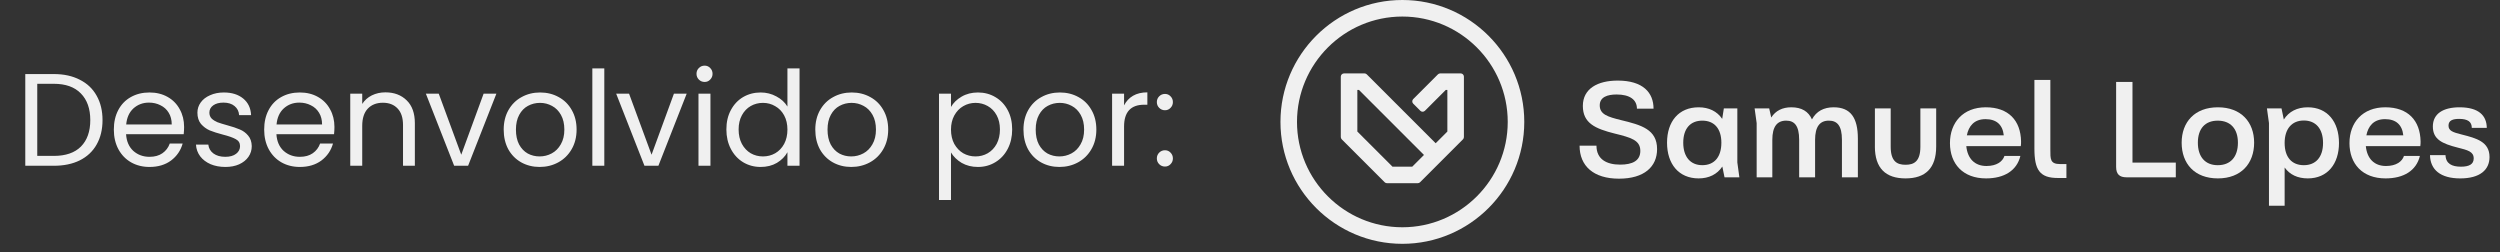 <svg xmlns="http://www.w3.org/2000/svg" width="228" height="23" viewBox="0 0 228 23" fill="none"><rect x="0" y="0" width="228" height="23" fill="#333333" stroke="none"/><path d="M4.91 6.754C5.822 6.754 6.61 6.926 7.274 7.27C7.946 7.606 8.458 8.09 8.81 8.722C9.17 9.354 9.35 10.098 9.35 10.954C9.35 11.81 9.17 12.554 8.81 13.186C8.458 13.81 7.946 14.29 7.274 14.626C6.61 14.954 5.822 15.118 4.91 15.118H2.306V6.754H4.91ZM4.91 14.218C5.99 14.218 6.814 13.934 7.382 13.366C7.95 12.79 8.234 11.986 8.234 10.954C8.234 9.914 7.946 9.102 7.37 8.518C6.802 7.934 5.982 7.642 4.91 7.642H3.398V14.218H4.91ZM16.79 11.578C16.79 11.786 16.778 12.006 16.754 12.238H11.498C11.538 12.886 11.758 13.394 12.158 13.762C12.566 14.122 13.058 14.302 13.634 14.302C14.106 14.302 14.498 14.194 14.81 13.978C15.13 13.754 15.354 13.458 15.482 13.09H16.658C16.482 13.722 16.13 14.238 15.602 14.638C15.074 15.03 14.418 15.226 13.634 15.226C13.01 15.226 12.45 15.086 11.954 14.806C11.466 14.526 11.082 14.13 10.802 13.618C10.522 13.098 10.382 12.498 10.382 11.818C10.382 11.138 10.518 10.542 10.79 10.03C11.062 9.518 11.442 9.126 11.93 8.854C12.426 8.574 12.994 8.434 13.634 8.434C14.258 8.434 14.81 8.57 15.29 8.842C15.77 9.114 16.138 9.49 16.394 9.97C16.658 10.442 16.79 10.978 16.79 11.578ZM15.662 11.35C15.662 10.934 15.57 10.578 15.386 10.282C15.202 9.978 14.95 9.75 14.63 9.598C14.318 9.438 13.97 9.358 13.586 9.358C13.034 9.358 12.562 9.534 12.17 9.886C11.786 10.238 11.566 10.726 11.51 11.35H15.662ZM20.56 15.226C20.056 15.226 19.604 15.142 19.204 14.974C18.804 14.798 18.488 14.558 18.256 14.254C18.024 13.942 17.896 13.586 17.872 13.186H19C19.032 13.514 19.184 13.782 19.456 13.99C19.736 14.198 20.1 14.302 20.548 14.302C20.964 14.302 21.292 14.21 21.532 14.026C21.772 13.842 21.892 13.61 21.892 13.33C21.892 13.042 21.764 12.83 21.508 12.694C21.252 12.55 20.856 12.41 20.32 12.274C19.832 12.146 19.432 12.018 19.12 11.89C18.816 11.754 18.552 11.558 18.328 11.302C18.112 11.038 18.004 10.694 18.004 10.27C18.004 9.934 18.104 9.626 18.304 9.346C18.504 9.066 18.788 8.846 19.156 8.686C19.524 8.518 19.944 8.434 20.416 8.434C21.144 8.434 21.732 8.618 22.18 8.986C22.628 9.354 22.868 9.858 22.9 10.498H21.808C21.784 10.154 21.644 9.878 21.388 9.67C21.14 9.462 20.804 9.358 20.38 9.358C19.988 9.358 19.676 9.442 19.444 9.61C19.212 9.778 19.096 9.998 19.096 10.27C19.096 10.486 19.164 10.666 19.3 10.81C19.444 10.946 19.62 11.058 19.828 11.146C20.044 11.226 20.34 11.318 20.716 11.422C21.188 11.55 21.572 11.678 21.868 11.806C22.164 11.926 22.416 12.11 22.624 12.358C22.84 12.606 22.952 12.93 22.96 13.33C22.96 13.69 22.86 14.014 22.66 14.302C22.46 14.59 22.176 14.818 21.808 14.986C21.448 15.146 21.032 15.226 20.56 15.226ZM30.501 11.578C30.501 11.786 30.489 12.006 30.465 12.238H25.209C25.249 12.886 25.469 13.394 25.869 13.762C26.277 14.122 26.769 14.302 27.345 14.302C27.817 14.302 28.209 14.194 28.521 13.978C28.841 13.754 29.065 13.458 29.193 13.09H30.369C30.193 13.722 29.841 14.238 29.313 14.638C28.785 15.03 28.129 15.226 27.345 15.226C26.721 15.226 26.161 15.086 25.665 14.806C25.177 14.526 24.793 14.13 24.513 13.618C24.233 13.098 24.093 12.498 24.093 11.818C24.093 11.138 24.229 10.542 24.501 10.03C24.773 9.518 25.153 9.126 25.641 8.854C26.137 8.574 26.705 8.434 27.345 8.434C27.969 8.434 28.521 8.57 29.001 8.842C29.481 9.114 29.849 9.49 30.105 9.97C30.369 10.442 30.501 10.978 30.501 11.578ZM29.373 11.35C29.373 10.934 29.281 10.578 29.097 10.282C28.913 9.978 28.661 9.75 28.341 9.598C28.029 9.438 27.681 9.358 27.297 9.358C26.745 9.358 26.273 9.534 25.881 9.886C25.497 10.238 25.277 10.726 25.221 11.35H29.373ZM35.147 8.422C35.947 8.422 36.595 8.666 37.091 9.154C37.587 9.634 37.835 10.33 37.835 11.242V15.118H36.755V11.398C36.755 10.742 36.591 10.242 36.263 9.898C35.935 9.546 35.487 9.37 34.919 9.37C34.343 9.37 33.883 9.55 33.539 9.91C33.203 10.27 33.035 10.794 33.035 11.482V15.118H31.943V8.542H33.035V9.478C33.251 9.142 33.543 8.882 33.911 8.698C34.287 8.514 34.699 8.422 35.147 8.422ZM42.066 14.11L44.106 8.542H45.271L42.691 15.118H41.419L38.839 8.542H40.014L42.066 14.11ZM49.213 15.226C48.597 15.226 48.037 15.086 47.533 14.806C47.037 14.526 46.645 14.13 46.357 13.618C46.077 13.098 45.937 12.498 45.937 11.818C45.937 11.146 46.081 10.554 46.369 10.042C46.665 9.522 47.065 9.126 47.569 8.854C48.073 8.574 48.637 8.434 49.261 8.434C49.885 8.434 50.449 8.574 50.953 8.854C51.457 9.126 51.853 9.518 52.141 10.03C52.437 10.542 52.585 11.138 52.585 11.818C52.585 12.498 52.433 13.098 52.129 13.618C51.833 14.13 51.429 14.526 50.917 14.806C50.405 15.086 49.837 15.226 49.213 15.226ZM49.213 14.266C49.605 14.266 49.973 14.174 50.317 13.99C50.661 13.806 50.937 13.53 51.145 13.162C51.361 12.794 51.469 12.346 51.469 11.818C51.469 11.29 51.365 10.842 51.157 10.474C50.949 10.106 50.677 9.834 50.341 9.658C50.005 9.474 49.641 9.382 49.249 9.382C48.849 9.382 48.481 9.474 48.145 9.658C47.817 9.834 47.553 10.106 47.353 10.474C47.153 10.842 47.053 11.29 47.053 11.818C47.053 12.354 47.149 12.806 47.341 13.174C47.541 13.542 47.805 13.818 48.133 14.002C48.461 14.178 48.821 14.266 49.213 14.266ZM55.113 6.238V15.118H54.021V6.238H55.113ZM59.422 14.11L61.462 8.542H62.626L60.046 15.118H58.774L56.194 8.542H57.37L59.422 14.11ZM64.265 7.474C64.057 7.474 63.881 7.402 63.737 7.258C63.593 7.114 63.521 6.938 63.521 6.73C63.521 6.522 63.593 6.346 63.737 6.202C63.881 6.058 64.057 5.986 64.265 5.986C64.465 5.986 64.633 6.058 64.769 6.202C64.913 6.346 64.985 6.522 64.985 6.73C64.985 6.938 64.913 7.114 64.769 7.258C64.633 7.402 64.465 7.474 64.265 7.474ZM64.793 8.542V15.118H63.701V8.542H64.793ZM66.246 11.806C66.246 11.134 66.382 10.546 66.654 10.042C66.926 9.53 67.298 9.134 67.77 8.854C68.25 8.574 68.786 8.434 69.378 8.434C69.89 8.434 70.366 8.554 70.806 8.794C71.246 9.026 71.582 9.334 71.814 9.718V6.238H72.918V15.118H71.814V13.882C71.598 14.274 71.278 14.598 70.854 14.854C70.43 15.102 69.934 15.226 69.366 15.226C68.782 15.226 68.25 15.082 67.77 14.794C67.298 14.506 66.926 14.102 66.654 13.582C66.382 13.062 66.246 12.47 66.246 11.806ZM71.814 11.818C71.814 11.322 71.714 10.89 71.514 10.522C71.314 10.154 71.042 9.874 70.698 9.682C70.362 9.482 69.99 9.382 69.582 9.382C69.174 9.382 68.802 9.478 68.466 9.67C68.13 9.862 67.862 10.142 67.662 10.51C67.462 10.878 67.362 11.31 67.362 11.806C67.362 12.31 67.462 12.75 67.662 13.126C67.862 13.494 68.13 13.778 68.466 13.978C68.802 14.17 69.174 14.266 69.582 14.266C69.99 14.266 70.362 14.17 70.698 13.978C71.042 13.778 71.314 13.494 71.514 13.126C71.714 12.75 71.814 12.314 71.814 11.818ZM77.631 15.226C77.015 15.226 76.455 15.086 75.951 14.806C75.455 14.526 75.063 14.13 74.775 13.618C74.495 13.098 74.355 12.498 74.355 11.818C74.355 11.146 74.499 10.554 74.787 10.042C75.083 9.522 75.483 9.126 75.987 8.854C76.491 8.574 77.055 8.434 77.679 8.434C78.303 8.434 78.867 8.574 79.371 8.854C79.875 9.126 80.271 9.518 80.559 10.03C80.855 10.542 81.003 11.138 81.003 11.818C81.003 12.498 80.851 13.098 80.547 13.618C80.251 14.13 79.847 14.526 79.335 14.806C78.823 15.086 78.255 15.226 77.631 15.226ZM77.631 14.266C78.023 14.266 78.391 14.174 78.735 13.99C79.079 13.806 79.355 13.53 79.563 13.162C79.779 12.794 79.887 12.346 79.887 11.818C79.887 11.29 79.783 10.842 79.575 10.474C79.367 10.106 79.095 9.834 78.759 9.658C78.423 9.474 78.059 9.382 77.667 9.382C77.267 9.382 76.899 9.474 76.563 9.658C76.235 9.834 75.971 10.106 75.771 10.474C75.571 10.842 75.471 11.29 75.471 11.818C75.471 12.354 75.567 12.806 75.759 13.174C75.959 13.542 76.223 13.818 76.551 14.002C76.879 14.178 77.239 14.266 77.631 14.266ZM86.73 9.754C86.946 9.378 87.266 9.066 87.69 8.818C88.122 8.562 88.622 8.434 89.19 8.434C89.774 8.434 90.302 8.574 90.774 8.854C91.254 9.134 91.63 9.53 91.902 10.042C92.174 10.546 92.31 11.134 92.31 11.806C92.31 12.47 92.174 13.062 91.902 13.582C91.63 14.102 91.254 14.506 90.774 14.794C90.302 15.082 89.774 15.226 89.19 15.226C88.63 15.226 88.134 15.102 87.702 14.854C87.278 14.598 86.954 14.282 86.73 13.906V18.238H85.638V8.542H86.73V9.754ZM91.194 11.806C91.194 11.31 91.094 10.878 90.894 10.51C90.694 10.142 90.422 9.862 90.078 9.67C89.742 9.478 89.37 9.382 88.962 9.382C88.562 9.382 88.19 9.482 87.846 9.682C87.51 9.874 87.238 10.158 87.03 10.534C86.83 10.902 86.73 11.33 86.73 11.818C86.73 12.314 86.83 12.75 87.03 13.126C87.238 13.494 87.51 13.778 87.846 13.978C88.19 14.17 88.562 14.266 88.962 14.266C89.37 14.266 89.742 14.17 90.078 13.978C90.422 13.778 90.694 13.494 90.894 13.126C91.094 12.75 91.194 12.31 91.194 11.806ZM96.615 15.226C95.999 15.226 95.439 15.086 94.936 14.806C94.439 14.526 94.047 14.13 93.76 13.618C93.48 13.098 93.34 12.498 93.34 11.818C93.34 11.146 93.484 10.554 93.772 10.042C94.067 9.522 94.468 9.126 94.972 8.854C95.475 8.574 96.04 8.434 96.663 8.434C97.287 8.434 97.852 8.574 98.356 8.854C98.859 9.126 99.255 9.518 99.543 10.03C99.84 10.542 99.987 11.138 99.987 11.818C99.987 12.498 99.835 13.098 99.531 13.618C99.236 14.13 98.832 14.526 98.32 14.806C97.808 15.086 97.24 15.226 96.615 15.226ZM96.615 14.266C97.007 14.266 97.376 14.174 97.719 13.99C98.064 13.806 98.34 13.53 98.547 13.162C98.763 12.794 98.871 12.346 98.871 11.818C98.871 11.29 98.767 10.842 98.559 10.474C98.352 10.106 98.079 9.834 97.743 9.658C97.407 9.474 97.043 9.382 96.651 9.382C96.251 9.382 95.883 9.474 95.547 9.658C95.219 9.834 94.956 10.106 94.755 10.474C94.555 10.842 94.456 11.29 94.456 11.818C94.456 12.354 94.552 12.806 94.743 13.174C94.944 13.542 95.207 13.818 95.535 14.002C95.864 14.178 96.224 14.266 96.615 14.266ZM102.515 9.61C102.707 9.234 102.979 8.942 103.331 8.734C103.691 8.526 104.127 8.422 104.639 8.422V9.55H104.351C103.127 9.55 102.515 10.214 102.515 11.542V15.118H101.423V8.542H102.515V9.61ZM106.248 15.19C106.04 15.19 105.864 15.118 105.72 14.974C105.576 14.83 105.504 14.654 105.504 14.446C105.504 14.238 105.576 14.062 105.72 13.918C105.864 13.774 106.04 13.702 106.248 13.702C106.448 13.702 106.616 13.774 106.752 13.918C106.896 14.062 106.968 14.238 106.968 14.446C106.968 14.654 106.896 14.83 106.752 14.974C106.616 15.118 106.448 15.19 106.248 15.19ZM106.248 10.054C106.04 10.054 105.864 9.982 105.72 9.838C105.576 9.694 105.504 9.518 105.504 9.31C105.504 9.102 105.576 8.926 105.72 8.782C105.864 8.638 106.04 8.566 106.248 8.566C106.448 8.566 106.616 8.638 106.752 8.782C106.896 8.926 106.968 9.102 106.968 9.31C106.968 9.518 106.896 9.694 106.752 9.838C106.616 9.982 106.448 10.054 106.248 10.054Z" fill="#F0F0F0"></path><path d="M144.057 13.287H145.598C145.598 14.53 146.53 15.014 147.759 15.014C148.89 15.014 149.598 14.654 149.598 13.759C149.598 12.778 148.728 12.542 147.263 12.181C145.486 11.734 144.356 11.238 144.356 9.66C144.356 8.082 145.709 7.349 147.536 7.349C149.847 7.349 150.803 8.455 150.803 9.908H149.288C149.288 9.089 148.629 8.617 147.436 8.617C146.591 8.617 145.896 8.853 145.896 9.611C145.896 10.431 146.629 10.655 147.834 10.953C149.686 11.4 151.126 11.798 151.126 13.599C151.126 15.202 149.958 16.295 147.648 16.295C145.337 16.295 144.057 15.14 144.057 13.288V13.287Z" fill="#F0F0F0"></path><path d="M158.63 16.17H157.276L157.077 15.189C156.605 15.897 155.86 16.27 154.916 16.27C153.089 16.27 152.034 14.941 152.034 13.015C152.034 11.09 153.089 9.786 154.916 9.786C155.848 9.786 156.593 10.146 157.065 10.841L157.215 9.884H158.445V14.816L158.631 16.17H158.63ZM156.989 13.014C156.989 11.735 156.344 11.002 155.251 11.002C154.158 11.002 153.512 11.735 153.512 13.014C153.512 14.294 154.158 15.064 155.251 15.064C156.344 15.064 156.989 14.319 156.989 13.014Z" fill="#F0F0F0"></path><path d="M169.438 12.642V16.17H167.984V12.741C167.984 11.461 167.55 11.002 166.791 11.002C165.972 11.002 165.536 11.549 165.536 12.754V16.17H164.083V12.741C164.083 11.461 163.649 11.002 162.903 11.002C162.071 11.002 161.636 11.549 161.636 12.754V16.17H160.207V11.226L160.021 9.884H161.35L161.537 10.717C161.934 10.096 162.556 9.785 163.363 9.785C164.307 9.785 164.928 10.157 165.251 10.891C165.649 10.145 166.332 9.785 167.226 9.785C168.779 9.785 169.438 10.742 169.438 12.642Z" fill="#F0F0F0"></path><path d="M170.991 13.363V9.884H172.431V13.375C172.431 14.717 173.003 15.027 173.785 15.027C174.567 15.027 175.139 14.716 175.139 13.375V9.884H176.58V13.363C176.58 15.338 175.598 16.27 173.784 16.27C171.97 16.27 170.989 15.338 170.989 13.363H170.991Z" fill="#F0F0F0"></path><path d="M184.296 13.325H179.326C179.438 14.468 180.097 15.139 181.165 15.139C182.097 15.139 182.643 14.73 182.805 14.22H184.259C183.936 15.562 182.78 16.27 181.128 16.27C179.004 16.27 177.836 14.928 177.836 13.052C177.836 11.176 179.028 9.785 181.103 9.785C183.177 9.785 184.283 10.989 184.321 12.89C184.321 13.026 184.321 13.164 184.296 13.325V13.325ZM179.377 12.344H182.744C182.644 11.375 182.073 10.866 181.079 10.866C180.035 10.866 179.539 11.512 179.377 12.344Z" fill="#F0F0F0"></path><path d="M187.675 16.232C186.035 16.232 185.538 15.511 185.538 13.548V7.287H186.992V13.61C186.992 14.505 186.954 14.964 187.898 14.964H188.457V16.231H187.674L187.675 16.232Z" fill="#F0F0F0"></path><path d="M194.482 14.829H198.433V16.171H193.935C193.289 16.171 192.991 15.873 192.991 15.227V7.474H194.482V14.828V14.829Z" fill="#F0F0F0"></path><path d="M198.967 13.015C198.967 11.127 200.16 9.786 202.272 9.786C204.384 9.786 205.577 11.127 205.577 13.015C205.577 14.903 204.397 16.27 202.272 16.27C200.147 16.27 198.967 14.928 198.967 13.015ZM204.098 13.015C204.098 11.736 203.414 11.003 202.259 11.003C201.104 11.003 200.445 11.736 200.445 13.015C200.445 14.295 201.104 15.065 202.259 15.065C203.414 15.065 204.098 14.32 204.098 13.015Z" fill="#F0F0F0"></path><path d="M213.316 13.04C213.316 14.941 212.272 16.27 210.471 16.27C209.552 16.27 208.831 15.934 208.359 15.276V18.766H206.93V11.226L206.744 9.884H208.073L208.284 10.903C208.744 10.171 209.502 9.786 210.47 9.786C212.271 9.786 213.315 11.115 213.315 13.04H213.316ZM211.862 13.04C211.862 11.736 211.192 10.99 210.111 10.99C209.03 10.99 208.359 11.736 208.359 13.04C208.359 14.345 209.018 15.065 210.111 15.065C211.204 15.065 211.862 14.32 211.862 13.04Z" fill="#F0F0F0"></path><path d="M220.732 13.325H215.763C215.874 14.468 216.533 15.139 217.601 15.139C218.533 15.139 219.079 14.73 219.241 14.22H220.695C220.372 15.562 219.216 16.27 217.564 16.27C215.44 16.27 214.272 14.928 214.272 13.052C214.272 11.176 215.464 9.785 217.539 9.785C219.613 9.785 220.719 10.989 220.757 12.89C220.757 13.026 220.757 13.164 220.732 13.325V13.325ZM215.813 12.344H219.18C219.08 11.375 218.51 10.866 217.515 10.866C216.472 10.866 215.975 11.512 215.813 12.344Z" fill="#F0F0F0"></path><path d="M221.614 14.146H223.03C223.055 14.928 223.613 15.202 224.434 15.202C225.191 15.202 225.602 14.979 225.602 14.445C225.602 13.824 225.043 13.687 224.149 13.463C222.733 13.103 221.876 12.718 221.876 11.538C221.876 10.358 222.832 9.786 224.311 9.786C226.049 9.786 226.783 10.532 226.795 11.662H225.428C225.428 11.103 225.056 10.843 224.273 10.843C223.701 10.843 223.304 10.979 223.304 11.452C223.304 11.925 223.677 12.06 224.522 12.271C225.851 12.607 227.044 12.93 227.044 14.321C227.044 15.489 226.174 16.271 224.373 16.271C222.572 16.271 221.64 15.476 221.615 14.148L221.614 14.146Z" fill="#F0F0F0"></path><path d="M127.896 22.236C121.765 22.236 116.778 17.249 116.778 11.118C116.778 4.987 121.765 0 127.896 0C134.026 0 139.014 4.987 139.014 11.118C139.014 17.249 134.026 22.236 127.896 22.236ZM127.896 1.509C122.597 1.509 118.286 5.82 118.286 11.118C118.286 16.416 122.597 20.727 127.896 20.727C133.194 20.727 137.505 16.416 137.505 11.118C137.505 5.82 133.194 1.509 127.896 1.509Z" fill="#F0F0F0"></path><path d="M129.301 16.708H126.491C126.412 16.708 126.337 16.676 126.281 16.621L122.368 12.708C122.313 12.652 122.281 12.576 122.281 12.498V6.991C122.281 6.827 122.414 6.694 122.578 6.694H124.441C124.52 6.694 124.595 6.726 124.65 6.781L130.933 13.064L132 11.997V8.204H131.852L129.952 10.104C129.837 10.219 129.649 10.219 129.534 10.104L128.885 9.455C128.77 9.34 128.77 9.152 128.885 9.036L131.14 6.781C131.196 6.726 131.272 6.694 131.35 6.694H133.213C133.377 6.694 133.509 6.827 133.509 6.991V12.498C133.509 12.577 133.477 12.652 133.422 12.708L129.509 16.621C129.454 16.676 129.378 16.708 129.3 16.708H129.301ZM126.993 15.199H128.798L129.866 14.131L123.938 8.204H123.79V11.997L126.993 15.2V15.199Z" fill="#F0F0F0"></path></svg>